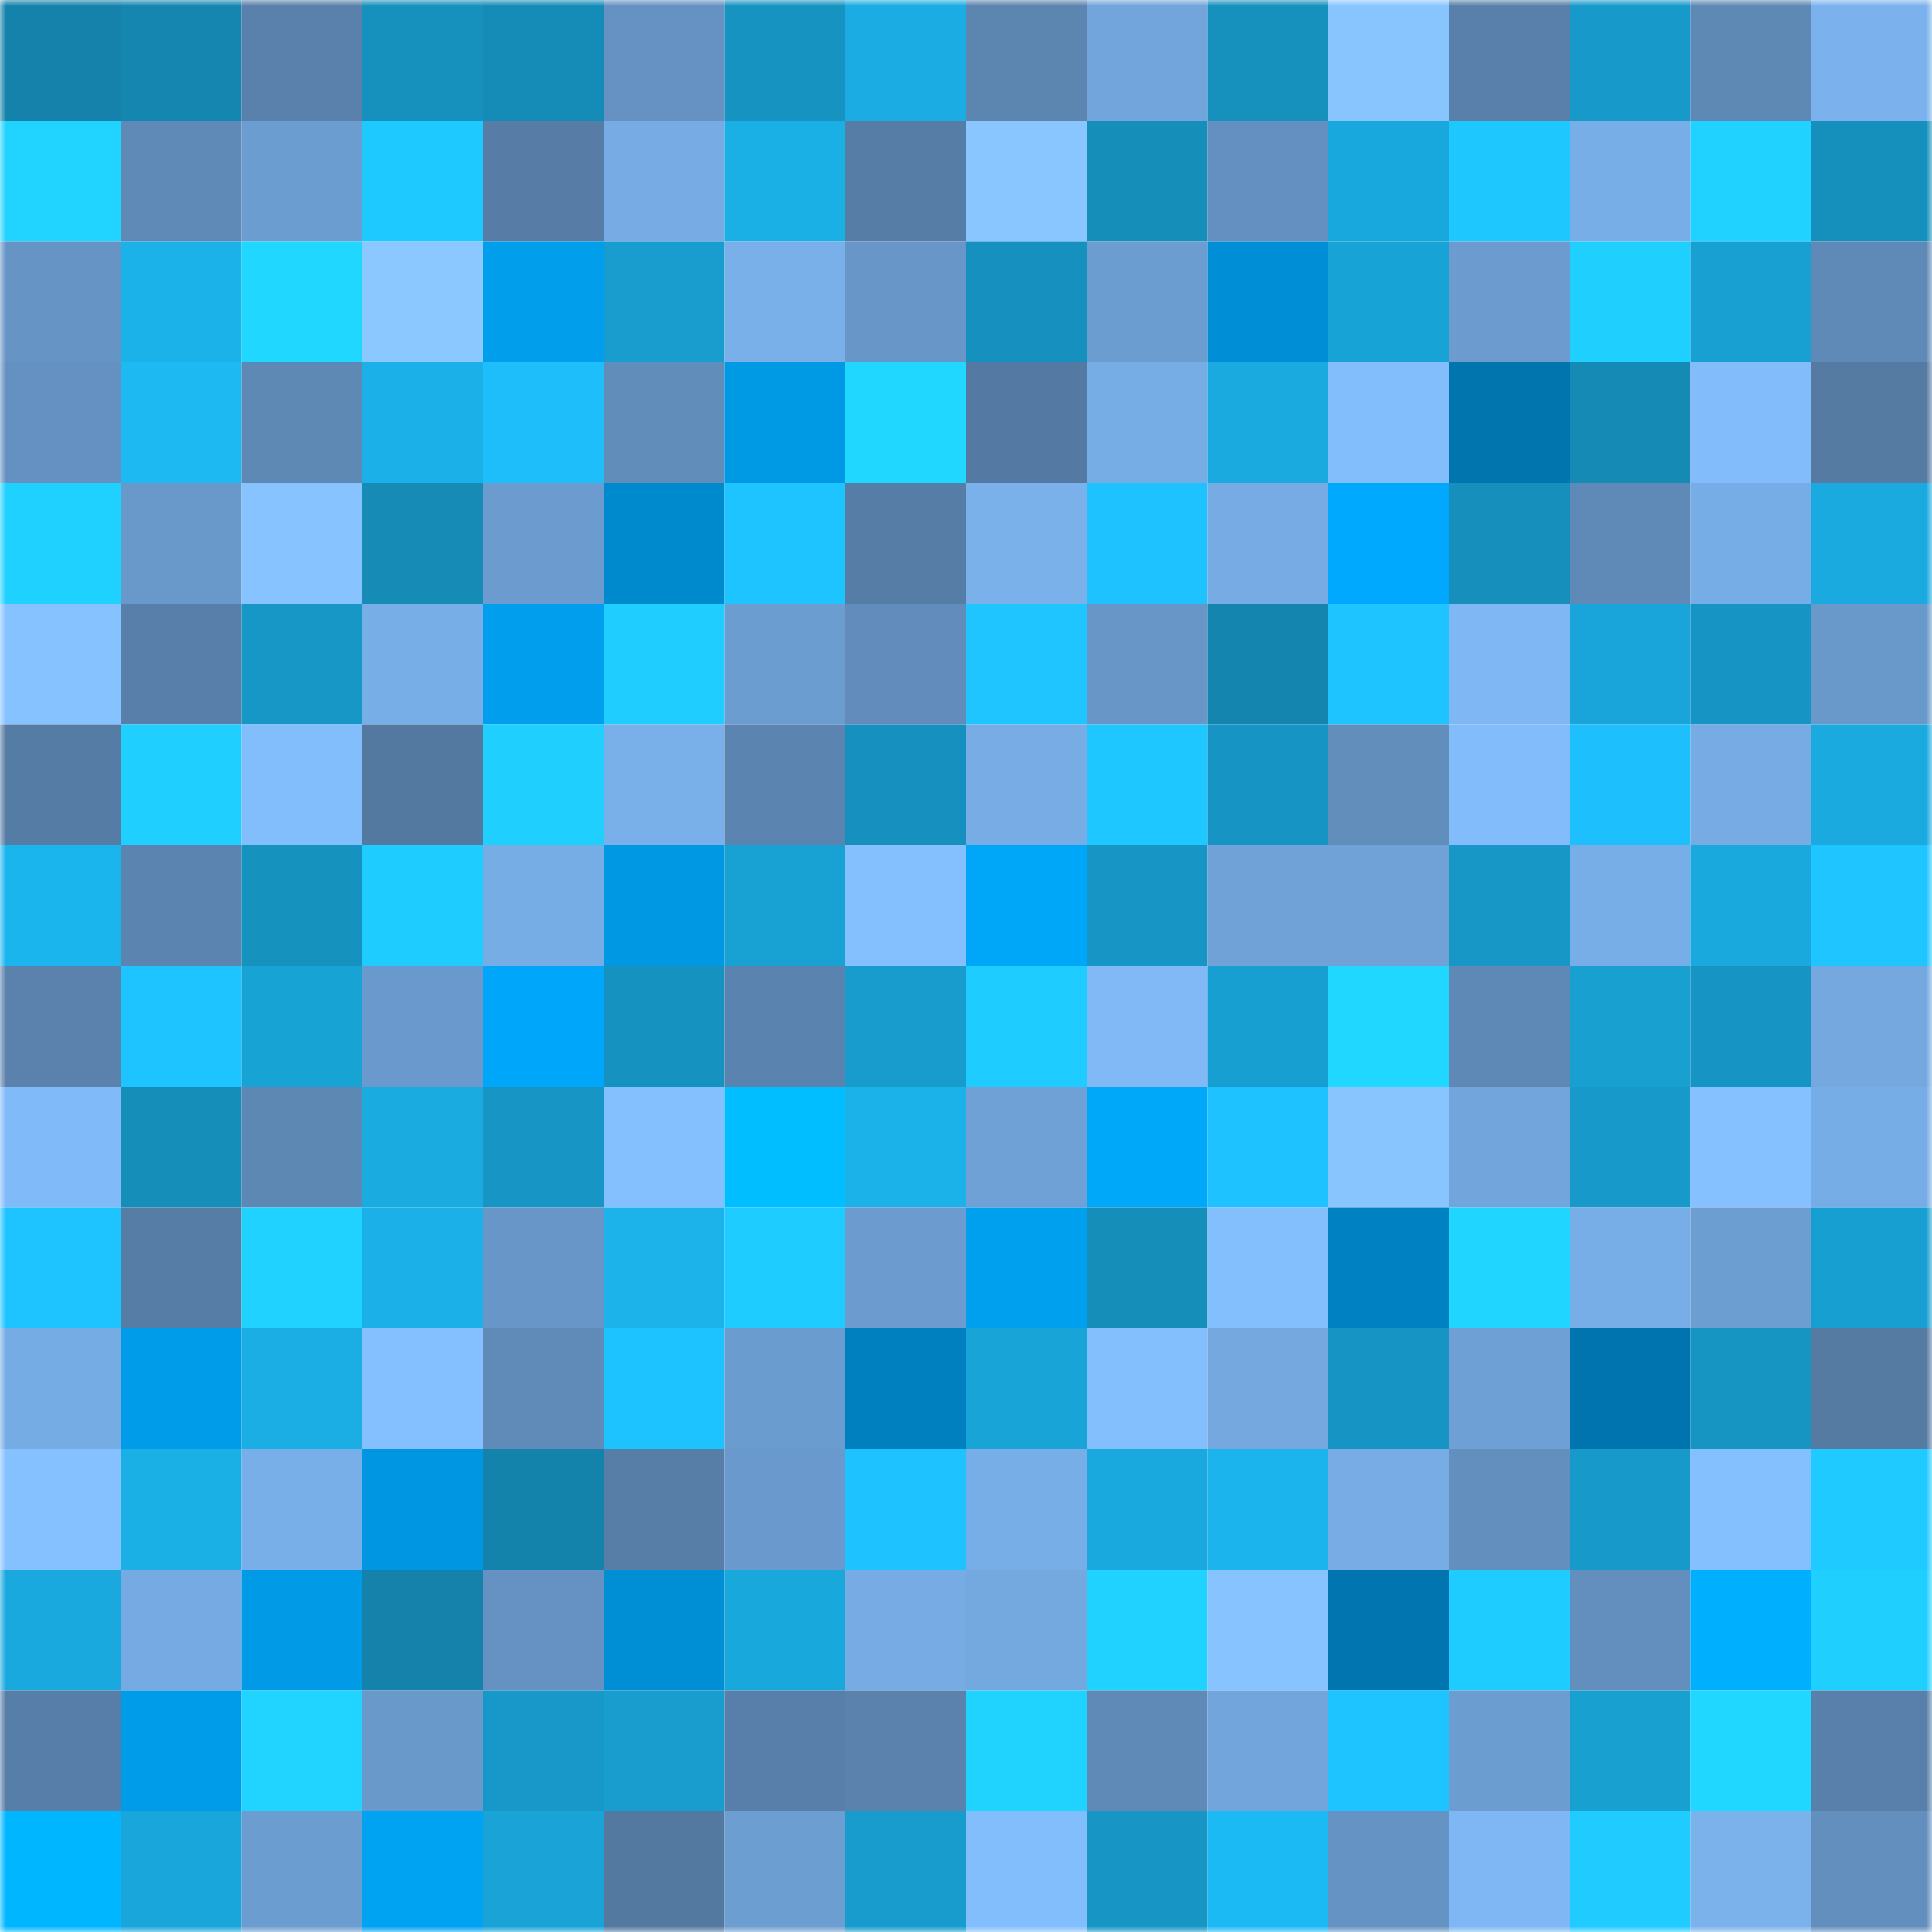 <svg viewBox="0 0 160 160" fill="none" role="img" xmlns="http://www.w3.org/2000/svg" width="240" height="240" name="ens%2Cpugdaddy.eth"><mask id="974387207" mask-type="alpha" maskUnits="userSpaceOnUse" x="0" y="0" width="160" height="160"><rect width="160" height="160" fill="#FFFFFF"></rect></mask><g mask="url(#974387207)"><rect x="0" y="0" width="10" height="10" fill="#1482aa"></rect><rect x="10" y="0" width="10" height="10" fill="#1486b0"></rect><rect x="20" y="0" width="10" height="10" fill="#5981ab"></rect><rect x="30" y="0" width="10" height="10" fill="#1690bd"></rect><rect x="40" y="0" width="10" height="10" fill="#158cb8"></rect><rect x="50" y="0" width="10" height="10" fill="#6592c2"></rect><rect x="60" y="0" width="10" height="10" fill="#1693c1"></rect><rect x="70" y="0" width="10" height="10" fill="#1aace2"></rect><rect x="80" y="0" width="10" height="10" fill="#5c85b0"></rect><rect x="90" y="0" width="10" height="10" fill="#72a5db"></rect><rect x="100" y="0" width="10" height="10" fill="#1690bd"></rect><rect x="110" y="0" width="10" height="10" fill="#88c5ff"></rect><rect x="120" y="0" width="10" height="10" fill="#5880aa"></rect><rect x="130" y="0" width="10" height="10" fill="#179aca"></rect><rect x="140" y="0" width="10" height="10" fill="#5e89b5"></rect><rect x="150" y="0" width="10" height="10" fill="#7bb2ed"></rect><rect x="0" y="10" width="10" height="10" fill="#20d4ff"></rect><rect x="10" y="10" width="10" height="10" fill="#5f89b6"></rect><rect x="20" y="10" width="10" height="10" fill="#6c9dd1"></rect><rect x="30" y="10" width="10" height="10" fill="#1ec9ff"></rect><rect x="40" y="10" width="10" height="10" fill="#577da7"></rect><rect x="50" y="10" width="10" height="10" fill="#76abe4"></rect><rect x="60" y="10" width="10" height="10" fill="#1aafe5"></rect><rect x="70" y="10" width="10" height="10" fill="#567da6"></rect><rect x="80" y="10" width="10" height="10" fill="#89c6ff"></rect><rect x="90" y="10" width="10" height="10" fill="#158eba"></rect><rect x="100" y="10" width="10" height="10" fill="#6390c0"></rect><rect x="110" y="10" width="10" height="10" fill="#19a8dd"></rect><rect x="120" y="10" width="10" height="10" fill="#1ec8ff"></rect><rect x="130" y="10" width="10" height="10" fill="#78aee7"></rect><rect x="140" y="10" width="10" height="10" fill="#20d2ff"></rect><rect x="150" y="10" width="10" height="10" fill="#158fbb"></rect><rect x="0" y="20" width="10" height="10" fill="#6694c5"></rect><rect x="10" y="20" width="10" height="10" fill="#1bb1e9"></rect><rect x="20" y="20" width="10" height="10" fill="#20d8ff"></rect><rect x="30" y="20" width="10" height="10" fill="#8ac8ff"></rect><rect x="40" y="20" width="10" height="10" fill="#009eeb"></rect><rect x="50" y="20" width="10" height="10" fill="#189dce"></rect><rect x="60" y="20" width="10" height="10" fill="#79b0ea"></rect><rect x="70" y="20" width="10" height="10" fill="#6896c8"></rect><rect x="80" y="20" width="10" height="10" fill="#1691bf"></rect><rect x="90" y="20" width="10" height="10" fill="#6c9dd1"></rect><rect x="100" y="20" width="10" height="10" fill="#008fd6"></rect><rect x="110" y="20" width="10" height="10" fill="#18a3d6"></rect><rect x="120" y="20" width="10" height="10" fill="#6b9bcf"></rect><rect x="130" y="20" width="10" height="10" fill="#1fd0ff"></rect><rect x="140" y="20" width="10" height="10" fill="#18a0d2"></rect><rect x="150" y="20" width="10" height="10" fill="#5f8ab7"></rect><rect x="0" y="30" width="10" height="10" fill="#6491c1"></rect><rect x="10" y="30" width="10" height="10" fill="#1cb9f3"></rect><rect x="20" y="30" width="10" height="10" fill="#5e89b5"></rect><rect x="30" y="30" width="10" height="10" fill="#1bb1e8"></rect><rect x="40" y="30" width="10" height="10" fill="#1dbef9"></rect><rect x="50" y="30" width="10" height="10" fill="#618dbb"></rect><rect x="60" y="30" width="10" height="10" fill="#0099e4"></rect><rect x="70" y="30" width="10" height="10" fill="#20d8ff"></rect><rect x="80" y="30" width="10" height="10" fill="#547aa3"></rect><rect x="90" y="30" width="10" height="10" fill="#77ade5"></rect><rect x="100" y="30" width="10" height="10" fill="#1aaae0"></rect><rect x="110" y="30" width="10" height="10" fill="#83befc"></rect><rect x="120" y="30" width="10" height="10" fill="#0075ae"></rect><rect x="130" y="30" width="10" height="10" fill="#158ab5"></rect><rect x="140" y="30" width="10" height="10" fill="#82bcfa"></rect><rect x="150" y="30" width="10" height="10" fill="#557ba3"></rect><rect x="0" y="40" width="10" height="10" fill="#1fd1ff"></rect><rect x="10" y="40" width="10" height="10" fill="#6998ca"></rect><rect x="20" y="40" width="10" height="10" fill="#87c4ff"></rect><rect x="30" y="40" width="10" height="10" fill="#158bb6"></rect><rect x="40" y="40" width="10" height="10" fill="#6b9bcf"></rect><rect x="50" y="40" width="10" height="10" fill="#008ace"></rect><rect x="60" y="40" width="10" height="10" fill="#1dc4ff"></rect><rect x="70" y="40" width="10" height="10" fill="#567da6"></rect><rect x="80" y="40" width="10" height="10" fill="#7ab1eb"></rect><rect x="90" y="40" width="10" height="10" fill="#1dc2fe"></rect><rect x="100" y="40" width="10" height="10" fill="#76abe4"></rect><rect x="110" y="40" width="10" height="10" fill="#00a9fd"></rect><rect x="120" y="40" width="10" height="10" fill="#168fbc"></rect><rect x="130" y="40" width="10" height="10" fill="#5f8ab8"></rect><rect x="140" y="40" width="10" height="10" fill="#77ade6"></rect><rect x="150" y="40" width="10" height="10" fill="#1aaadf"></rect><rect x="0" y="50" width="10" height="10" fill="#86c2ff"></rect><rect x="10" y="50" width="10" height="10" fill="#587fa9"></rect><rect x="20" y="50" width="10" height="10" fill="#1797c6"></rect><rect x="30" y="50" width="10" height="10" fill="#78aee8"></rect><rect x="40" y="50" width="10" height="10" fill="#009eec"></rect><rect x="50" y="50" width="10" height="10" fill="#1fceff"></rect><rect x="60" y="50" width="10" height="10" fill="#6c9dd1"></rect><rect x="70" y="50" width="10" height="10" fill="#618cbb"></rect><rect x="80" y="50" width="10" height="10" fill="#1ec5ff"></rect><rect x="90" y="50" width="10" height="10" fill="#6796c7"></rect><rect x="100" y="50" width="10" height="10" fill="#1485af"></rect><rect x="110" y="50" width="10" height="10" fill="#1dc4ff"></rect><rect x="120" y="50" width="10" height="10" fill="#7eb7f4"></rect><rect x="130" y="50" width="10" height="10" fill="#19a5d9"></rect><rect x="140" y="50" width="10" height="10" fill="#1695c4"></rect><rect x="150" y="50" width="10" height="10" fill="#6999cb"></rect><rect x="0" y="60" width="10" height="10" fill="#557ca4"></rect><rect x="10" y="60" width="10" height="10" fill="#1fcfff"></rect><rect x="20" y="60" width="10" height="10" fill="#83befc"></rect><rect x="30" y="60" width="10" height="10" fill="#5479a1"></rect><rect x="40" y="60" width="10" height="10" fill="#1fd0ff"></rect><rect x="50" y="60" width="10" height="10" fill="#7ab0ea"></rect><rect x="60" y="60" width="10" height="10" fill="#5b84b0"></rect><rect x="70" y="60" width="10" height="10" fill="#1691bf"></rect><rect x="80" y="60" width="10" height="10" fill="#77ace5"></rect><rect x="90" y="60" width="10" height="10" fill="#1ec7ff"></rect><rect x="100" y="60" width="10" height="10" fill="#1695c4"></rect><rect x="110" y="60" width="10" height="10" fill="#628ebc"></rect><rect x="120" y="60" width="10" height="10" fill="#82bcfa"></rect><rect x="130" y="60" width="10" height="10" fill="#1dc0fc"></rect><rect x="140" y="60" width="10" height="10" fill="#76abe3"></rect><rect x="150" y="60" width="10" height="10" fill="#1aaadf"></rect><rect x="0" y="70" width="10" height="10" fill="#1bb5ee"></rect><rect x="10" y="70" width="10" height="10" fill="#5b84b0"></rect><rect x="20" y="70" width="10" height="10" fill="#1692bf"></rect><rect x="30" y="70" width="10" height="10" fill="#1fccff"></rect><rect x="40" y="70" width="10" height="10" fill="#77ade5"></rect><rect x="50" y="70" width="10" height="10" fill="#0098e3"></rect><rect x="60" y="70" width="10" height="10" fill="#18a2d4"></rect><rect x="70" y="70" width="10" height="10" fill="#84bffe"></rect><rect x="80" y="70" width="10" height="10" fill="#00a6f8"></rect><rect x="90" y="70" width="10" height="10" fill="#1796c5"></rect><rect x="100" y="70" width="10" height="10" fill="#70a2d7"></rect><rect x="110" y="70" width="10" height="10" fill="#70a2d7"></rect><rect x="120" y="70" width="10" height="10" fill="#1797c6"></rect><rect x="130" y="70" width="10" height="10" fill="#78aee7"></rect><rect x="140" y="70" width="10" height="10" fill="#19a9dd"></rect><rect x="150" y="70" width="10" height="10" fill="#1ec5ff"></rect><rect x="0" y="80" width="10" height="10" fill="#5a82ad"></rect><rect x="10" y="80" width="10" height="10" fill="#1dc4ff"></rect><rect x="20" y="80" width="10" height="10" fill="#18a3d5"></rect><rect x="30" y="80" width="10" height="10" fill="#6a9acd"></rect><rect x="40" y="80" width="10" height="10" fill="#00a6f9"></rect><rect x="50" y="80" width="10" height="10" fill="#1692c0"></rect><rect x="60" y="80" width="10" height="10" fill="#5b83af"></rect><rect x="70" y="80" width="10" height="10" fill="#179ccd"></rect><rect x="80" y="80" width="10" height="10" fill="#1fccff"></rect><rect x="90" y="80" width="10" height="10" fill="#80b9f6"></rect><rect x="100" y="80" width="10" height="10" fill="#189fd1"></rect><rect x="110" y="80" width="10" height="10" fill="#20d7ff"></rect><rect x="120" y="80" width="10" height="10" fill="#5e88b5"></rect><rect x="130" y="80" width="10" height="10" fill="#18a0d1"></rect><rect x="140" y="80" width="10" height="10" fill="#1694c3"></rect><rect x="150" y="80" width="10" height="10" fill="#74a8df"></rect><rect x="0" y="90" width="10" height="10" fill="#81baf8"></rect><rect x="10" y="90" width="10" height="10" fill="#158eba"></rect><rect x="20" y="90" width="10" height="10" fill="#5d88b4"></rect><rect x="30" y="90" width="10" height="10" fill="#1aabe1"></rect><rect x="40" y="90" width="10" height="10" fill="#1796c5"></rect><rect x="50" y="90" width="10" height="10" fill="#84bffe"></rect><rect x="60" y="90" width="10" height="10" fill="#00beff"></rect><rect x="70" y="90" width="10" height="10" fill="#1bb2e9"></rect><rect x="80" y="90" width="10" height="10" fill="#6fa1d6"></rect><rect x="90" y="90" width="10" height="10" fill="#00a8fa"></rect><rect x="100" y="90" width="10" height="10" fill="#1dc2fe"></rect><rect x="110" y="90" width="10" height="10" fill="#88c5ff"></rect><rect x="120" y="90" width="10" height="10" fill="#72a5db"></rect><rect x="130" y="90" width="10" height="10" fill="#179aca"></rect><rect x="140" y="90" width="10" height="10" fill="#85c1ff"></rect><rect x="150" y="90" width="10" height="10" fill="#77ade6"></rect><rect x="0" y="100" width="10" height="10" fill="#1dc4ff"></rect><rect x="10" y="100" width="10" height="10" fill="#567da6"></rect><rect x="20" y="100" width="10" height="10" fill="#20d2ff"></rect><rect x="30" y="100" width="10" height="10" fill="#1bb1e8"></rect><rect x="40" y="100" width="10" height="10" fill="#6896c8"></rect><rect x="50" y="100" width="10" height="10" fill="#1bb3ea"></rect><rect x="60" y="100" width="10" height="10" fill="#1fccff"></rect><rect x="70" y="100" width="10" height="10" fill="#6b9bcf"></rect><rect x="80" y="100" width="10" height="10" fill="#00a0ee"></rect><rect x="90" y="100" width="10" height="10" fill="#158eba"></rect><rect x="100" y="100" width="10" height="10" fill="#83bffd"></rect><rect x="110" y="100" width="10" height="10" fill="#0081c1"></rect><rect x="120" y="100" width="10" height="10" fill="#20d5ff"></rect><rect x="130" y="100" width="10" height="10" fill="#78aee7"></rect><rect x="140" y="100" width="10" height="10" fill="#6d9ed2"></rect><rect x="150" y="100" width="10" height="10" fill="#189fd1"></rect><rect x="0" y="110" width="10" height="10" fill="#76ace4"></rect><rect x="10" y="110" width="10" height="10" fill="#009ce9"></rect><rect x="20" y="110" width="10" height="10" fill="#1aaee4"></rect><rect x="30" y="110" width="10" height="10" fill="#84c0ff"></rect><rect x="40" y="110" width="10" height="10" fill="#608bb9"></rect><rect x="50" y="110" width="10" height="10" fill="#1dc3ff"></rect><rect x="60" y="110" width="10" height="10" fill="#6b9ccf"></rect><rect x="70" y="110" width="10" height="10" fill="#0080bf"></rect><rect x="80" y="110" width="10" height="10" fill="#19a4d8"></rect><rect x="90" y="110" width="10" height="10" fill="#83befd"></rect><rect x="100" y="110" width="10" height="10" fill="#74a8df"></rect><rect x="110" y="110" width="10" height="10" fill="#1695c4"></rect><rect x="120" y="110" width="10" height="10" fill="#6ea0d5"></rect><rect x="130" y="110" width="10" height="10" fill="#0074ae"></rect><rect x="140" y="110" width="10" height="10" fill="#1694c2"></rect><rect x="150" y="110" width="10" height="10" fill="#557ba3"></rect><rect x="0" y="120" width="10" height="10" fill="#85c0ff"></rect><rect x="10" y="120" width="10" height="10" fill="#1aafe5"></rect><rect x="20" y="120" width="10" height="10" fill="#79afe9"></rect><rect x="30" y="120" width="10" height="10" fill="#0096e1"></rect><rect x="40" y="120" width="10" height="10" fill="#1483ac"></rect><rect x="50" y="120" width="10" height="10" fill="#577ea7"></rect><rect x="60" y="120" width="10" height="10" fill="#6a9acd"></rect><rect x="70" y="120" width="10" height="10" fill="#1dc2ff"></rect><rect x="80" y="120" width="10" height="10" fill="#78aee8"></rect><rect x="90" y="120" width="10" height="10" fill="#19a9de"></rect><rect x="100" y="120" width="10" height="10" fill="#1bb4ec"></rect><rect x="110" y="120" width="10" height="10" fill="#77ace4"></rect><rect x="120" y="120" width="10" height="10" fill="#628fbd"></rect><rect x="130" y="120" width="10" height="10" fill="#179aca"></rect><rect x="140" y="120" width="10" height="10" fill="#84bffe"></rect><rect x="150" y="120" width="10" height="10" fill="#1ecaff"></rect><rect x="0" y="130" width="10" height="10" fill="#19a9de"></rect><rect x="10" y="130" width="10" height="10" fill="#75aae2"></rect><rect x="20" y="130" width="10" height="10" fill="#009ae6"></rect><rect x="30" y="130" width="10" height="10" fill="#1482ab"></rect><rect x="40" y="130" width="10" height="10" fill="#6592c2"></rect><rect x="50" y="130" width="10" height="10" fill="#008fd5"></rect><rect x="60" y="130" width="10" height="10" fill="#19a8dc"></rect><rect x="70" y="130" width="10" height="10" fill="#76abe3"></rect><rect x="80" y="130" width="10" height="10" fill="#74a9e0"></rect><rect x="90" y="130" width="10" height="10" fill="#20d2ff"></rect><rect x="100" y="130" width="10" height="10" fill="#86c3ff"></rect><rect x="110" y="130" width="10" height="10" fill="#0075af"></rect><rect x="120" y="130" width="10" height="10" fill="#1fccff"></rect><rect x="130" y="130" width="10" height="10" fill="#638fbf"></rect><rect x="140" y="130" width="10" height="10" fill="#00b0ff"></rect><rect x="150" y="130" width="10" height="10" fill="#1fd0ff"></rect><rect x="0" y="140" width="10" height="10" fill="#577ea8"></rect><rect x="10" y="140" width="10" height="10" fill="#009ce9"></rect><rect x="20" y="140" width="10" height="10" fill="#20d4ff"></rect><rect x="30" y="140" width="10" height="10" fill="#6998ca"></rect><rect x="40" y="140" width="10" height="10" fill="#1798c8"></rect><rect x="50" y="140" width="10" height="10" fill="#189dce"></rect><rect x="60" y="140" width="10" height="10" fill="#587fa9"></rect><rect x="70" y="140" width="10" height="10" fill="#5a82ad"></rect><rect x="80" y="140" width="10" height="10" fill="#20d3ff"></rect><rect x="90" y="140" width="10" height="10" fill="#5f89b6"></rect><rect x="100" y="140" width="10" height="10" fill="#72a5db"></rect><rect x="110" y="140" width="10" height="10" fill="#1dc4ff"></rect><rect x="120" y="140" width="10" height="10" fill="#6c9dd1"></rect><rect x="130" y="140" width="10" height="10" fill="#18a0d1"></rect><rect x="140" y="140" width="10" height="10" fill="#20d7ff"></rect><rect x="150" y="140" width="10" height="10" fill="#5880aa"></rect><rect x="0" y="150" width="10" height="10" fill="#00b7ff"></rect><rect x="10" y="150" width="10" height="10" fill="#19a6da"></rect><rect x="20" y="150" width="10" height="10" fill="#6c9dd0"></rect><rect x="30" y="150" width="10" height="10" fill="#00a2f2"></rect><rect x="40" y="150" width="10" height="10" fill="#19a3d6"></rect><rect x="50" y="150" width="10" height="10" fill="#5379a1"></rect><rect x="60" y="150" width="10" height="10" fill="#6d9ed2"></rect><rect x="70" y="150" width="10" height="10" fill="#179ccd"></rect><rect x="80" y="150" width="10" height="10" fill="#83befc"></rect><rect x="90" y="150" width="10" height="10" fill="#1796c5"></rect><rect x="100" y="150" width="10" height="10" fill="#1cbaf5"></rect><rect x="110" y="150" width="10" height="10" fill="#6593c3"></rect><rect x="120" y="150" width="10" height="10" fill="#7eb7f3"></rect><rect x="130" y="150" width="10" height="10" fill="#1fcbff"></rect><rect x="140" y="150" width="10" height="10" fill="#7bb2ec"></rect><rect x="150" y="150" width="10" height="10" fill="#628fbe"></rect></g></svg>